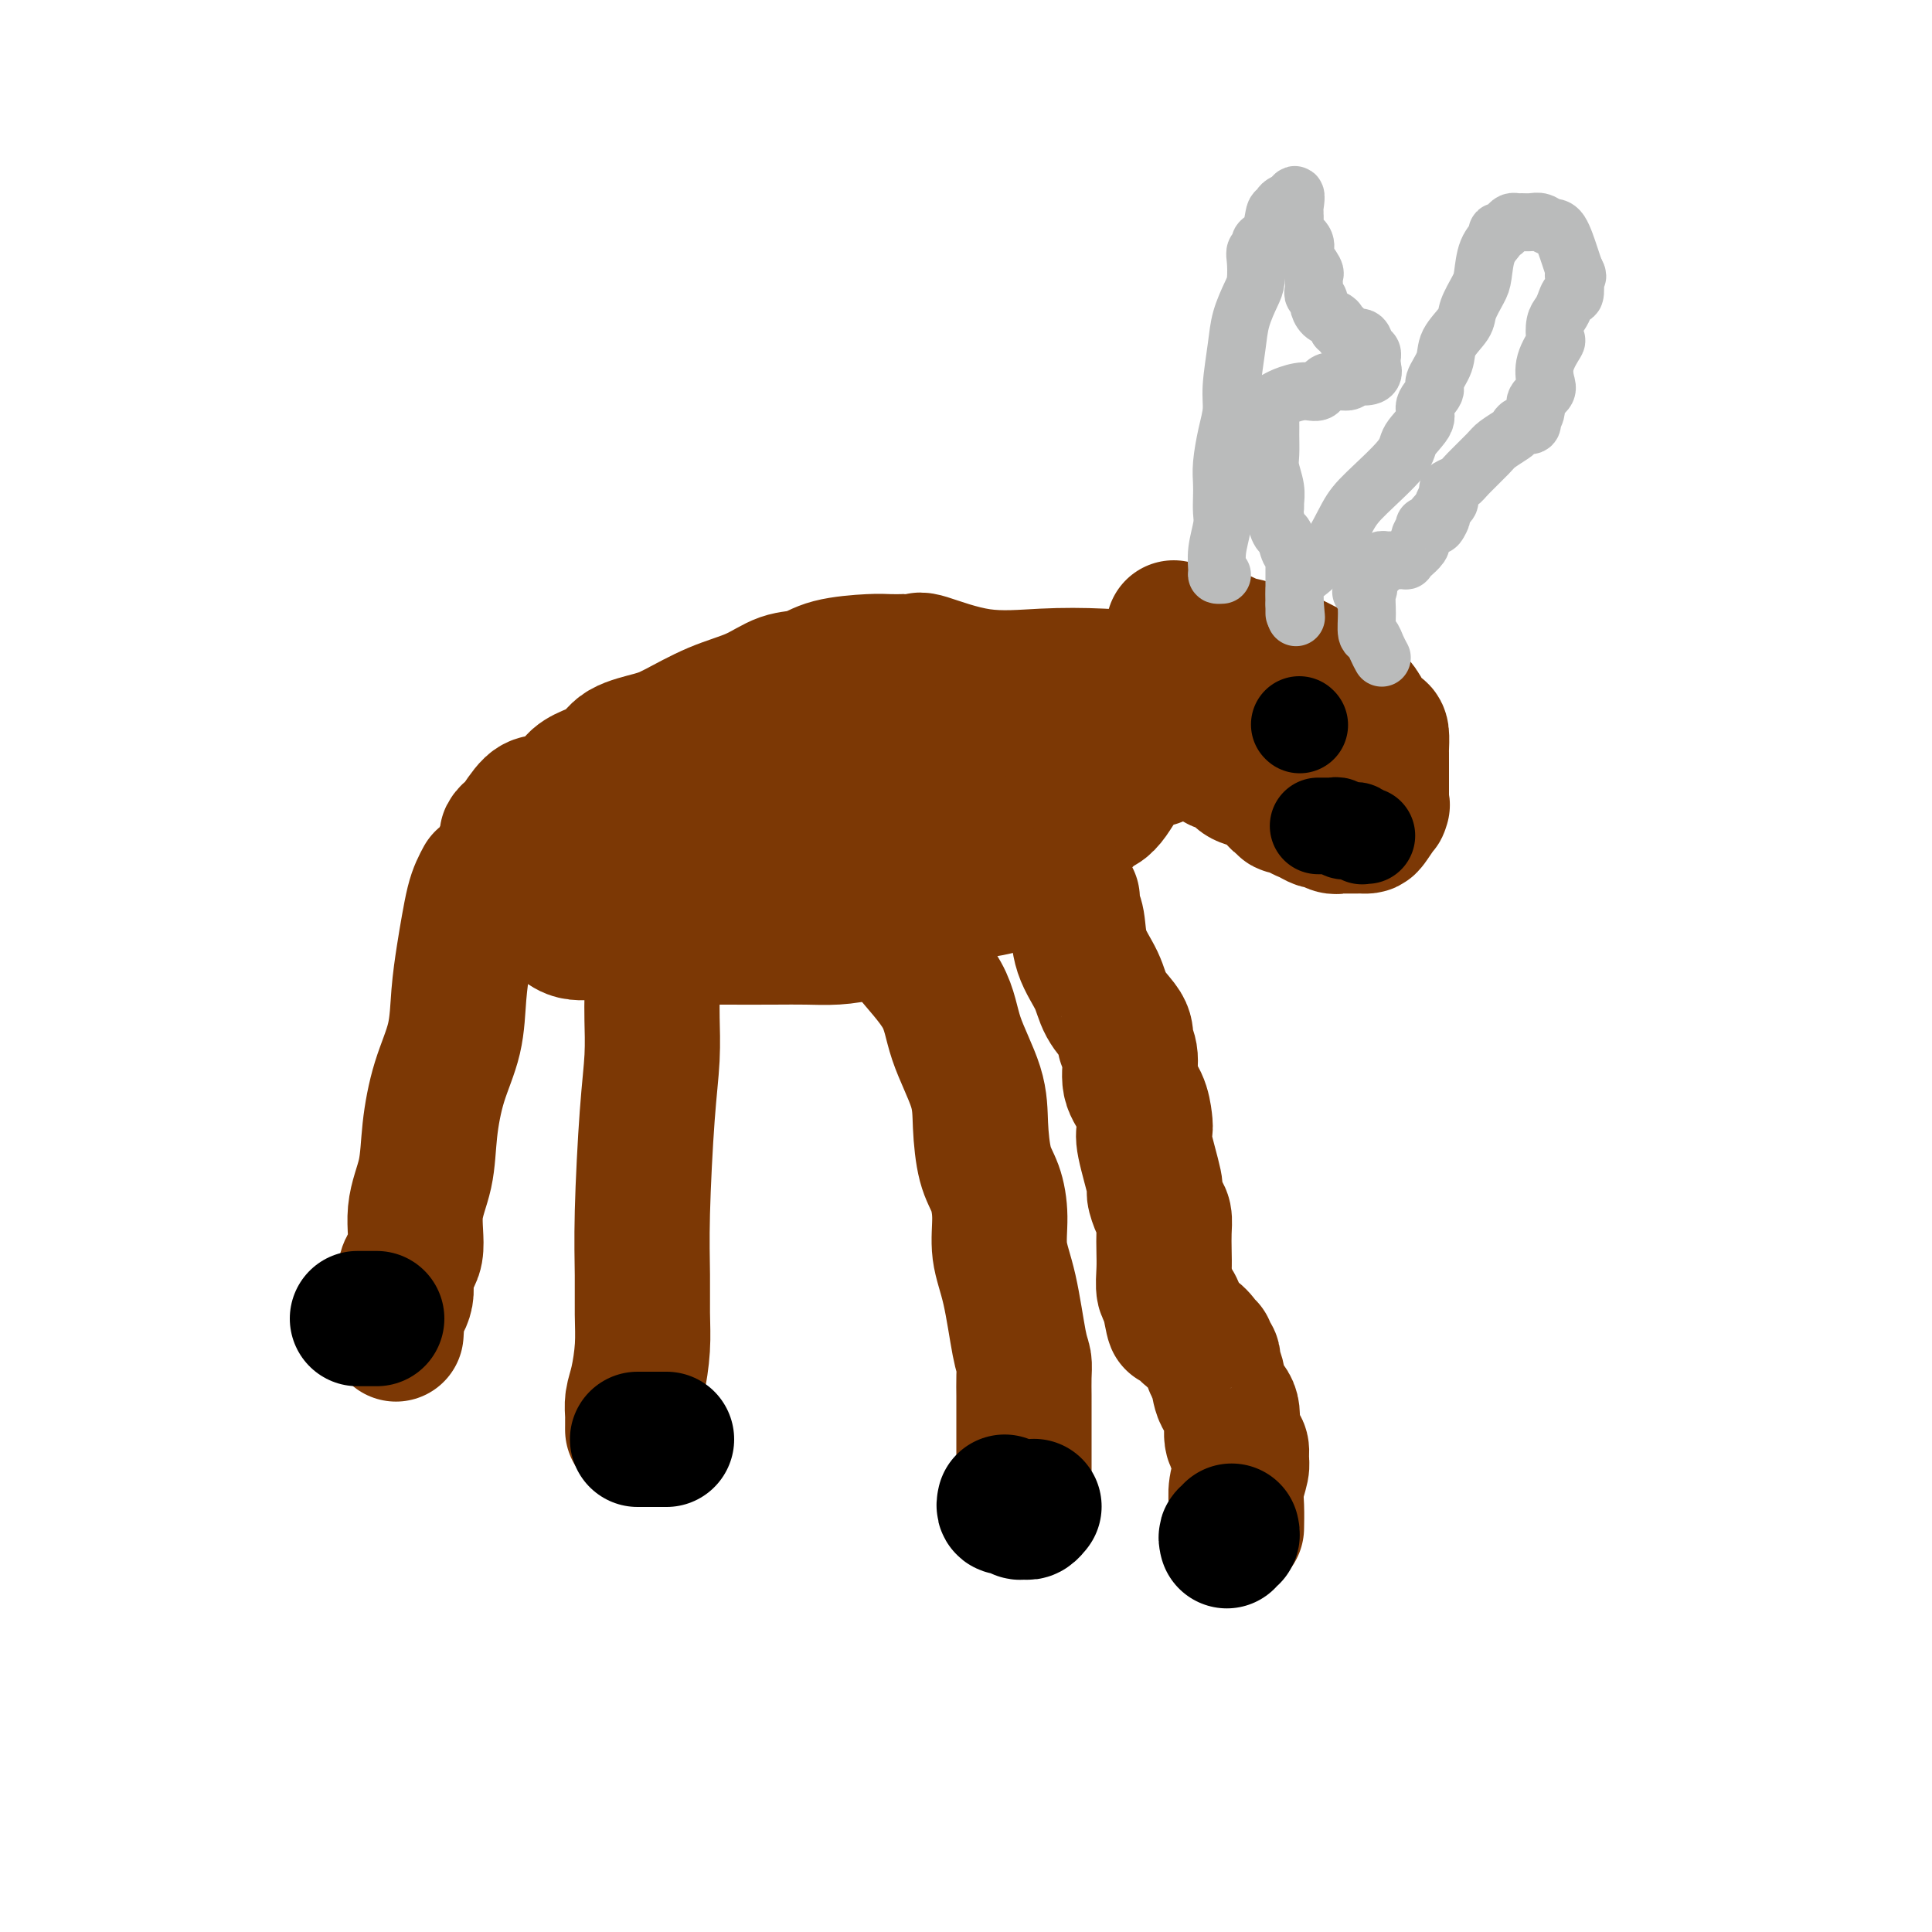 <svg viewBox='0 0 400 400' version='1.1' xmlns='http://www.w3.org/2000/svg' xmlns:xlink='http://www.w3.org/1999/xlink'><g fill='none' stroke='#7C3805' stroke-width='28' stroke-linecap='round' stroke-linejoin='round'><path d='M243,130c1.185,0.446 2.370,0.893 3,1c0.630,0.107 0.706,-0.125 2,0c1.294,0.125 3.806,0.607 5,1c1.194,0.393 1.069,0.697 2,1c0.931,0.303 2.919,0.605 4,1c1.081,0.395 1.256,0.884 2,1c0.744,0.116 2.057,-0.139 3,0c0.943,0.139 1.517,0.673 2,1c0.483,0.327 0.874,0.446 2,1c1.126,0.554 2.987,1.544 4,2c1.013,0.456 1.179,0.377 2,1c0.821,0.623 2.299,1.948 3,3c0.701,1.052 0.625,1.830 1,2c0.375,0.170 1.200,-0.269 2,0c0.800,0.269 1.573,1.246 2,2c0.427,0.754 0.507,1.286 1,2c0.493,0.714 1.400,1.610 2,2c0.600,0.390 0.893,0.275 1,1c0.107,0.725 0.029,2.292 0,3c-0.029,0.708 -0.008,0.558 0,1c0.008,0.442 0.002,1.476 0,2c-0.002,0.524 -0.001,0.539 0,1c0.001,0.461 0.000,1.366 0,2c-0.000,0.634 -0.000,0.995 0,1c0.000,0.005 0.000,-0.345 0,0c-0.000,0.345 -0.000,1.384 0,2c0.000,0.616 0.000,0.808 0,1'/><path d='M286,165c0.125,2.663 -0.061,2.321 0,2c0.061,-0.321 0.371,-0.622 0,0c-0.371,0.622 -1.422,2.167 -2,3c-0.578,0.833 -0.684,0.955 -1,1c-0.316,0.045 -0.844,0.012 -1,0c-0.156,-0.012 0.059,-0.003 0,0c-0.059,0.003 -0.394,0.001 -1,0c-0.606,-0.001 -1.485,0.001 -2,0c-0.515,-0.001 -0.667,-0.004 -1,0c-0.333,0.004 -0.848,0.016 -1,0c-0.152,-0.016 0.059,-0.060 0,0c-0.059,0.060 -0.387,0.224 -1,0c-0.613,-0.224 -1.511,-0.835 -2,-1c-0.489,-0.165 -0.570,0.114 -1,0c-0.430,-0.114 -1.211,-0.623 -2,-1c-0.789,-0.377 -1.587,-0.622 -2,-1c-0.413,-0.378 -0.440,-0.890 -1,-1c-0.560,-0.110 -1.652,0.182 -2,0c-0.348,-0.182 0.047,-0.836 0,-1c-0.047,-0.164 -0.537,0.163 -1,0c-0.463,-0.163 -0.899,-0.818 -1,-1c-0.101,-0.182 0.135,0.107 0,0c-0.135,-0.107 -0.640,-0.610 -1,-1c-0.360,-0.390 -0.576,-0.667 -1,-1c-0.424,-0.333 -1.055,-0.722 -2,-1c-0.945,-0.278 -2.205,-0.445 -3,-1c-0.795,-0.555 -1.125,-1.500 -2,-2c-0.875,-0.500 -2.297,-0.557 -3,-1c-0.703,-0.443 -0.689,-1.273 -1,-2c-0.311,-0.727 -0.946,-1.351 -2,-2c-1.054,-0.649 -2.527,-1.325 -4,-2'/><path d='M245,152c-5.105,-3.433 -3.368,-3.014 -3,-3c0.368,0.014 -0.633,-0.377 -1,-1c-0.367,-0.623 -0.098,-1.476 0,-2c0.098,-0.524 0.026,-0.717 0,-1c-0.026,-0.283 -0.005,-0.654 0,-1c0.005,-0.346 -0.004,-0.667 0,-1c0.004,-0.333 0.022,-0.677 0,-1c-0.022,-0.323 -0.083,-0.625 0,-1c0.083,-0.375 0.309,-0.821 0,-1c-0.309,-0.179 -1.155,-0.089 -2,0'/><path d='M239,140c-0.986,-1.860 -0.451,-0.510 -2,0c-1.549,0.510 -5.184,0.179 -9,0c-3.816,-0.179 -7.814,-0.206 -12,0c-4.186,0.206 -8.559,0.644 -13,0c-4.441,-0.644 -8.950,-2.368 -11,-3c-2.050,-0.632 -1.639,-0.170 -2,0c-0.361,0.170 -1.492,0.047 -2,0c-0.508,-0.047 -0.392,-0.020 -1,0c-0.608,0.020 -1.939,0.031 -3,0c-1.061,-0.031 -1.852,-0.104 -4,0c-2.148,0.104 -5.653,0.386 -8,1c-2.347,0.614 -3.538,1.561 -5,2c-1.462,0.439 -3.196,0.369 -5,1c-1.804,0.631 -3.677,1.964 -6,3c-2.323,1.036 -5.096,1.776 -8,3c-2.904,1.224 -5.939,2.933 -8,4c-2.061,1.067 -3.147,1.492 -5,2c-1.853,0.508 -4.472,1.097 -6,2c-1.528,0.903 -1.967,2.118 -3,3c-1.033,0.882 -2.662,1.429 -4,2c-1.338,0.571 -2.386,1.166 -3,2c-0.614,0.834 -0.795,1.907 -1,3c-0.205,1.093 -0.433,2.205 -1,3c-0.567,0.795 -1.473,1.272 -2,2c-0.527,0.728 -0.675,1.708 -1,3c-0.325,1.292 -0.827,2.895 -1,4c-0.173,1.105 -0.019,1.713 0,3c0.019,1.287 -0.098,3.252 0,5c0.098,1.748 0.411,3.278 1,4c0.589,0.722 1.454,0.635 2,1c0.546,0.365 0.773,1.183 1,2'/><path d='M117,192c1.580,1.326 3.531,1.140 5,1c1.469,-0.140 2.456,-0.234 4,0c1.544,0.234 3.643,0.794 6,1c2.357,0.206 4.971,0.056 8,0c3.029,-0.056 6.472,-0.017 10,0c3.528,0.017 7.140,0.013 10,0c2.860,-0.013 4.969,-0.034 7,0c2.031,0.034 3.984,0.123 6,0c2.016,-0.123 4.096,-0.456 6,-1c1.904,-0.544 3.632,-1.297 5,-2c1.368,-0.703 2.376,-1.354 4,-2c1.624,-0.646 3.863,-1.285 6,-2c2.137,-0.715 4.173,-1.505 6,-2c1.827,-0.495 3.444,-0.693 5,-1c1.556,-0.307 3.050,-0.722 4,-1c0.950,-0.278 1.358,-0.420 2,-1c0.642,-0.580 1.520,-1.597 2,-2c0.480,-0.403 0.562,-0.192 1,-1c0.438,-0.808 1.234,-2.636 2,-4c0.766,-1.364 1.504,-2.265 3,-3c1.496,-0.735 3.752,-1.303 5,-2c1.248,-0.697 1.488,-1.523 2,-2c0.512,-0.477 1.294,-0.604 2,-1c0.706,-0.396 1.334,-1.062 2,-2c0.666,-0.938 1.368,-2.149 2,-3c0.632,-0.851 1.192,-1.341 2,-2c0.808,-0.659 1.863,-1.486 3,-2c1.137,-0.514 2.356,-0.715 3,-1c0.644,-0.285 0.712,-0.654 1,-1c0.288,-0.346 0.797,-0.670 1,-1c0.203,-0.330 0.102,-0.665 0,-1'/><path d='M242,154c3.878,-4.726 -2.927,-2.040 -7,-1c-4.073,1.040 -5.414,0.436 -9,0c-3.586,-0.436 -9.417,-0.703 -14,0c-4.583,0.703 -7.919,2.375 -11,3c-3.081,0.625 -5.908,0.205 -8,0c-2.092,-0.205 -3.449,-0.193 -5,0c-1.551,0.193 -3.294,0.566 -5,1c-1.706,0.434 -3.373,0.928 -5,1c-1.627,0.072 -3.214,-0.278 -5,0c-1.786,0.278 -3.773,1.185 -7,2c-3.227,0.815 -7.696,1.539 -11,2c-3.304,0.461 -5.443,0.659 -7,1c-1.557,0.341 -2.530,0.823 -4,1c-1.470,0.177 -3.436,0.048 -5,0c-1.564,-0.048 -2.726,-0.013 -4,0c-1.274,0.013 -2.661,0.006 -4,0c-1.339,-0.006 -2.631,-0.012 -4,0c-1.369,0.012 -2.816,0.042 -4,0c-1.184,-0.042 -2.103,-0.155 -3,0c-0.897,0.155 -1.770,0.577 -3,1c-1.230,0.423 -2.817,0.848 -4,1c-1.183,0.152 -1.963,0.030 -3,1c-1.037,0.970 -2.330,3.033 -3,4c-0.670,0.967 -0.716,0.839 -1,1c-0.284,0.161 -0.805,0.612 -1,1c-0.195,0.388 -0.062,0.712 0,1c0.062,0.288 0.055,0.539 1,1c0.945,0.461 2.841,1.132 5,2c2.159,0.868 4.579,1.934 7,3'/><path d='M118,180c3.440,1.960 5.539,3.361 9,4c3.461,0.639 8.284,0.517 12,1c3.716,0.483 6.327,1.571 8,2c1.673,0.429 2.409,0.198 4,0c1.591,-0.198 4.036,-0.364 6,-1c1.964,-0.636 3.446,-1.742 5,-2c1.554,-0.258 3.179,0.333 5,0c1.821,-0.333 3.838,-1.591 6,-2c2.162,-0.409 4.468,0.031 6,0c1.532,-0.031 2.290,-0.533 3,-1c0.710,-0.467 1.373,-0.899 2,-1c0.627,-0.101 1.218,0.127 2,0c0.782,-0.127 1.754,-0.611 2,-1c0.246,-0.389 -0.233,-0.683 0,-1c0.233,-0.317 1.180,-0.658 2,-1c0.820,-0.342 1.514,-0.684 2,-1c0.486,-0.316 0.764,-0.607 1,-1c0.236,-0.393 0.431,-0.889 1,-1c0.569,-0.111 1.511,0.163 2,0c0.489,-0.163 0.523,-0.762 1,-1c0.477,-0.238 1.396,-0.115 2,0c0.604,0.115 0.893,0.223 1,0c0.107,-0.223 0.030,-0.778 0,-1c-0.030,-0.222 -0.015,-0.111 0,0'/><path d='M100,182c-0.334,0.622 -0.667,1.243 -1,2c-0.333,0.757 -0.665,1.648 -1,3c-0.335,1.352 -0.674,3.165 -1,5c-0.326,1.835 -0.641,3.691 -1,6c-0.359,2.309 -0.763,5.070 -1,8c-0.237,2.930 -0.306,6.030 -1,9c-0.694,2.970 -2.012,5.810 -3,9c-0.988,3.190 -1.646,6.729 -2,10c-0.354,3.271 -0.404,6.275 -1,9c-0.596,2.725 -1.736,5.171 -2,8c-0.264,2.829 0.350,6.042 0,8c-0.350,1.958 -1.663,2.662 -2,4c-0.337,1.338 0.302,3.312 0,5c-0.302,1.688 -1.545,3.092 -2,4c-0.455,0.908 -0.123,1.321 0,2c0.123,0.679 0.035,1.622 0,2c-0.035,0.378 -0.018,0.189 0,0'/><path d='M135,205c-0.002,0.382 -0.003,0.764 0,1c0.003,0.236 0.011,0.326 0,1c-0.011,0.674 -0.041,1.931 0,4c0.041,2.069 0.154,4.950 0,8c-0.154,3.050 -0.577,6.270 -1,12c-0.423,5.730 -0.848,13.971 -1,20c-0.152,6.029 -0.030,9.845 0,13c0.030,3.155 -0.030,5.650 0,8c0.030,2.350 0.152,4.555 0,7c-0.152,2.445 -0.577,5.130 -1,7c-0.423,1.870 -0.846,2.924 -1,4c-0.154,1.076 -0.041,2.172 0,3c0.041,0.828 0.011,1.387 0,2c-0.011,0.613 -0.003,1.280 0,1c0.003,-0.280 0.001,-1.509 0,-2c-0.001,-0.491 -0.000,-0.246 0,0'/><path d='M181,190c0.801,0.010 1.602,0.021 2,0c0.398,-0.021 0.394,-0.073 1,1c0.606,1.073 1.822,3.270 4,6c2.178,2.730 5.318,5.994 7,9c1.682,3.006 1.907,5.755 3,9c1.093,3.245 3.053,6.988 4,10c0.947,3.012 0.879,5.294 1,8c0.121,2.706 0.431,5.838 1,8c0.569,2.162 1.399,3.356 2,5c0.601,1.644 0.974,3.738 1,6c0.026,2.262 -0.294,4.691 0,7c0.294,2.309 1.203,4.499 2,8c0.797,3.501 1.481,8.315 2,11c0.519,2.685 0.871,3.243 1,4c0.129,0.757 0.035,1.714 0,3c-0.035,1.286 -0.009,2.903 0,4c0.009,1.097 0.002,1.676 0,2c-0.002,0.324 -0.001,0.392 0,1c0.001,0.608 0.000,1.754 0,2c-0.000,0.246 -0.000,-0.410 0,0c0.000,0.410 0.000,1.886 0,3c-0.000,1.114 -0.000,1.865 0,3c0.000,1.135 0.000,2.655 0,3c-0.000,0.345 -0.000,-0.484 0,0c0.000,0.484 0.000,2.281 0,3c-0.000,0.719 -0.000,0.359 0,0'/></g>
<g fill='none' stroke='#000000' stroke-width='28' stroke-linecap='round' stroke-linejoin='round'><path d='M208,311c-0.092,0.425 -0.183,0.850 0,1c0.183,0.150 0.641,0.026 1,0c0.359,-0.026 0.621,0.047 1,0c0.379,-0.047 0.876,-0.212 1,0c0.124,0.212 -0.124,0.803 0,1c0.124,0.197 0.622,0.000 1,0c0.378,-0.000 0.637,0.196 1,0c0.363,-0.196 0.828,-0.783 1,-1c0.172,-0.217 0.049,-0.062 0,0c-0.049,0.062 -0.025,0.031 0,0'/><path d='M132,298c0.341,0.000 0.683,0.000 1,0c0.317,0.000 0.610,0.000 1,0c0.390,0.000 0.879,0.000 1,0c0.121,0.000 -0.125,0.000 0,0c0.125,0.000 0.621,0.000 1,0c0.379,0.000 0.640,0.000 1,0c0.360,0.000 0.817,0.000 1,0c0.183,0.000 0.091,0.000 0,0'/><path d='M74,273c0.762,0.000 1.524,0.000 2,0c0.476,0.000 0.667,0.000 1,0c0.333,0.000 0.810,0.000 1,0c0.190,0.000 0.095,0.000 0,0'/></g>
<g fill='none' stroke='#BABBBB' stroke-width='12' stroke-linecap='round' stroke-linejoin='round'><path d='M253,119c-0.431,0.027 -0.862,0.055 -1,0c-0.138,-0.055 0.015,-0.192 0,-1c-0.015,-0.808 -0.200,-2.288 0,-4c0.200,-1.712 0.785,-3.656 1,-5c0.215,-1.344 0.060,-2.088 0,-3c-0.060,-0.912 -0.026,-1.994 0,-3c0.026,-1.006 0.045,-1.938 0,-3c-0.045,-1.062 -0.152,-2.253 0,-4c0.152,-1.747 0.565,-4.048 1,-6c0.435,-1.952 0.894,-3.555 1,-5c0.106,-1.445 -0.140,-2.731 0,-5c0.140,-2.269 0.665,-5.521 1,-8c0.335,-2.479 0.481,-4.184 1,-6c0.519,-1.816 1.411,-3.744 2,-5c0.589,-1.256 0.874,-1.842 1,-3c0.126,-1.158 0.093,-2.888 0,-4c-0.093,-1.112 -0.247,-1.606 0,-2c0.247,-0.394 0.893,-0.690 1,-1c0.107,-0.310 -0.326,-0.636 0,-1c0.326,-0.364 1.411,-0.767 2,-2c0.589,-1.233 0.683,-3.297 1,-4c0.317,-0.703 0.858,-0.044 1,0c0.142,0.044 -0.116,-0.527 0,-1c0.116,-0.473 0.604,-0.850 1,-1c0.396,-0.150 0.698,-0.075 1,0'/><path d='M267,42c1.774,-3.545 1.208,-0.408 1,1c-0.208,1.408 -0.058,1.087 0,1c0.058,-0.087 0.023,0.059 0,0c-0.023,-0.059 -0.034,-0.324 0,0c0.034,0.324 0.112,1.237 0,2c-0.112,0.763 -0.415,1.378 0,2c0.415,0.622 1.547,1.252 2,2c0.453,0.748 0.226,1.614 0,2c-0.226,0.386 -0.453,0.292 0,1c0.453,0.708 1.584,2.217 2,3c0.416,0.783 0.115,0.840 0,1c-0.115,0.160 -0.046,0.423 0,1c0.046,0.577 0.067,1.468 0,2c-0.067,0.532 -0.222,0.706 0,1c0.222,0.294 0.820,0.708 1,1c0.180,0.292 -0.058,0.460 0,1c0.058,0.540 0.412,1.450 1,2c0.588,0.550 1.410,0.738 2,1c0.590,0.262 0.948,0.596 1,1c0.052,0.404 -0.204,0.877 0,1c0.204,0.123 0.866,-0.104 1,0c0.134,0.104 -0.262,0.538 0,1c0.262,0.462 1.180,0.951 2,1c0.820,0.049 1.540,-0.342 2,0c0.460,0.342 0.659,1.418 1,2c0.341,0.582 0.823,0.672 1,1c0.177,0.328 0.048,0.896 0,1c-0.048,0.104 -0.014,-0.256 0,0c0.014,0.256 0.007,1.128 0,2'/><path d='M284,76c1.085,2.394 -1.703,1.881 -3,2c-1.297,0.119 -1.103,0.872 -2,1c-0.897,0.128 -2.884,-0.369 -4,0c-1.116,0.369 -1.361,1.603 -2,2c-0.639,0.397 -1.674,-0.042 -3,0c-1.326,0.042 -2.944,0.565 -4,1c-1.056,0.435 -1.551,0.781 -2,1c-0.449,0.219 -0.853,0.312 -1,1c-0.147,0.688 -0.035,1.972 0,3c0.035,1.028 -0.005,1.799 0,3c0.005,1.201 0.054,2.832 0,4c-0.054,1.168 -0.211,1.873 0,3c0.211,1.127 0.792,2.677 1,4c0.208,1.323 0.045,2.418 0,3c-0.045,0.582 0.029,0.650 0,1c-0.029,0.350 -0.162,0.983 0,2c0.162,1.017 0.618,2.419 1,3c0.382,0.581 0.691,0.341 1,1c0.309,0.659 0.619,2.217 1,3c0.381,0.783 0.834,0.790 1,1c0.166,0.210 0.044,0.624 0,1c-0.044,0.376 -0.012,0.716 0,1c0.012,0.284 0.003,0.514 0,1c-0.003,0.486 -0.001,1.229 0,2c0.001,0.771 0.000,1.571 0,2c-0.000,0.429 -0.000,0.488 0,1c0.000,0.512 0.000,1.477 0,2c-0.000,0.523 -0.000,0.602 0,1c0.000,0.398 0.000,1.114 0,1c-0.000,-0.114 -0.000,-1.057 0,-2'/><path d='M268,125c0.719,6.078 0.015,0.772 0,-2c-0.015,-2.772 0.658,-3.011 2,-4c1.342,-0.989 3.351,-2.728 5,-5c1.649,-2.272 2.937,-5.077 4,-7c1.063,-1.923 1.901,-2.965 4,-5c2.099,-2.035 5.460,-5.063 7,-7c1.540,-1.937 1.258,-2.782 2,-4c0.742,-1.218 2.507,-2.808 3,-4c0.493,-1.192 -0.288,-1.988 0,-3c0.288,-1.012 1.643,-2.242 2,-3c0.357,-0.758 -0.284,-1.044 0,-2c0.284,-0.956 1.494,-2.581 2,-4c0.506,-1.419 0.307,-2.632 1,-4c0.693,-1.368 2.278,-2.890 3,-4c0.722,-1.110 0.579,-1.806 1,-3c0.421,-1.194 1.404,-2.884 2,-4c0.596,-1.116 0.804,-1.657 1,-3c0.196,-1.343 0.381,-3.487 1,-5c0.619,-1.513 1.671,-2.395 2,-3c0.329,-0.605 -0.066,-0.933 0,-1c0.066,-0.067 0.594,0.125 1,0c0.406,-0.125 0.689,-0.569 1,-1c0.311,-0.431 0.650,-0.849 1,-1c0.350,-0.151 0.713,-0.037 1,0c0.287,0.037 0.499,-0.005 1,0c0.501,0.005 1.290,0.056 2,0c0.710,-0.056 1.342,-0.219 2,0c0.658,0.219 1.341,0.822 2,1c0.659,0.178 1.293,-0.067 2,1c0.707,1.067 1.488,3.448 2,5c0.512,1.552 0.756,2.276 1,3'/><path d='M326,56c1.086,1.763 0.302,1.172 0,1c-0.302,-0.172 -0.122,0.076 0,1c0.122,0.924 0.187,2.525 0,3c-0.187,0.475 -0.625,-0.177 -1,0c-0.375,0.177 -0.687,1.183 -1,2c-0.313,0.817 -0.627,1.446 -1,2c-0.373,0.554 -0.804,1.034 -1,2c-0.196,0.966 -0.155,2.419 0,3c0.155,0.581 0.426,0.291 0,1c-0.426,0.709 -1.549,2.416 -2,4c-0.451,1.584 -0.230,3.045 0,4c0.230,0.955 0.467,1.404 0,2c-0.467,0.596 -1.640,1.341 -2,2c-0.360,0.659 0.093,1.233 0,2c-0.093,0.767 -0.732,1.725 -1,2c-0.268,0.275 -0.164,-0.135 0,0c0.164,0.135 0.387,0.813 0,1c-0.387,0.187 -1.386,-0.118 -2,0c-0.614,0.118 -0.844,0.658 -1,1c-0.156,0.342 -0.240,0.487 -1,1c-0.760,0.513 -2.197,1.395 -3,2c-0.803,0.605 -0.972,0.934 -2,2c-1.028,1.066 -2.915,2.868 -4,4c-1.085,1.132 -1.366,1.595 -2,2c-0.634,0.405 -1.619,0.752 -2,1c-0.381,0.248 -0.157,0.395 0,1c0.157,0.605 0.248,1.667 0,2c-0.248,0.333 -0.836,-0.064 -1,0c-0.164,0.064 0.096,0.590 0,1c-0.096,0.410 -0.548,0.705 -1,1'/><path d='M298,106c-2.947,3.121 -0.813,1.423 0,1c0.813,-0.423 0.305,0.429 0,1c-0.305,0.571 -0.408,0.860 -1,1c-0.592,0.140 -1.674,0.131 -2,0c-0.326,-0.131 0.102,-0.382 0,0c-0.102,0.382 -0.736,1.399 -1,2c-0.264,0.601 -0.160,0.788 0,1c0.160,0.212 0.376,0.449 0,1c-0.376,0.551 -1.344,1.416 -2,2c-0.656,0.584 -1.002,0.889 -1,1c0.002,0.111 0.350,0.029 0,0c-0.350,-0.029 -1.399,-0.005 -2,0c-0.601,0.005 -0.752,-0.009 -1,0c-0.248,0.009 -0.591,0.040 -1,0c-0.409,-0.040 -0.884,-0.151 -1,0c-0.116,0.151 0.127,0.565 0,1c-0.127,0.435 -0.622,0.890 -1,1c-0.378,0.110 -0.637,-0.125 -1,0c-0.363,0.125 -0.828,0.611 -1,1c-0.172,0.389 -0.049,0.683 0,1c0.049,0.317 0.025,0.659 0,1'/><path d='M283,121c-2.320,2.535 -0.618,1.371 0,1c0.618,-0.371 0.154,0.050 0,1c-0.154,0.950 0.001,2.430 0,4c-0.001,1.570 -0.158,3.230 0,4c0.158,0.770 0.630,0.650 1,1c0.370,0.350 0.638,1.171 1,2c0.362,0.829 0.818,1.665 1,2c0.182,0.335 0.091,0.167 0,0'/></g>
<g fill='none' stroke='#000000' stroke-width='20' stroke-linecap='round' stroke-linejoin='round'><path d='M269,150c0.000,0.000 0.100,0.100 0.1,0.1'/><path d='M273,171c-0.089,-0.001 -0.179,-0.001 0,0c0.179,0.001 0.625,0.004 1,0c0.375,-0.004 0.678,-0.015 1,0c0.322,0.015 0.664,0.057 1,0c0.336,-0.057 0.667,-0.212 1,0c0.333,0.212 0.668,0.793 1,1c0.332,0.207 0.662,0.041 1,0c0.338,-0.041 0.683,0.041 1,0c0.317,-0.041 0.607,-0.207 1,0c0.393,0.207 0.889,0.788 1,1c0.111,0.212 -0.162,0.057 0,0c0.162,-0.057 0.761,-0.016 1,0c0.239,0.016 0.120,0.008 0,0'/></g>
<g fill='none' stroke='#7C3805' stroke-width='28' stroke-linecap='round' stroke-linejoin='round'><path d='M222,186c-0.105,0.648 -0.209,1.295 0,2c0.209,0.705 0.732,1.466 1,3c0.268,1.534 0.282,3.839 1,6c0.718,2.161 2.140,4.176 3,6c0.860,1.824 1.157,3.457 2,5c0.843,1.543 2.230,2.995 3,4c0.770,1.005 0.923,1.563 1,2c0.077,0.437 0.080,0.752 0,1c-0.080,0.248 -0.242,0.430 0,1c0.242,0.570 0.889,1.529 1,3c0.111,1.471 -0.312,3.456 0,5c0.312,1.544 1.359,2.649 2,4c0.641,1.351 0.875,2.948 1,4c0.125,1.052 0.141,1.560 0,2c-0.141,0.440 -0.441,0.813 0,3c0.441,2.187 1.621,6.188 2,8c0.379,1.812 -0.042,1.436 0,2c0.042,0.564 0.547,2.068 1,3c0.453,0.932 0.852,1.294 1,2c0.148,0.706 0.043,1.758 0,3c-0.043,1.242 -0.025,2.675 0,4c0.025,1.325 0.058,2.541 0,4c-0.058,1.459 -0.208,3.162 0,4c0.208,0.838 0.774,0.811 1,1c0.226,0.189 0.113,0.595 0,1'/><path d='M242,269c1.434,8.194 1.019,3.680 1,2c-0.019,-1.680 0.358,-0.527 1,1c0.642,1.527 1.549,3.428 2,4c0.451,0.572 0.445,-0.183 1,0c0.555,0.183 1.669,1.306 2,2c0.331,0.694 -0.121,0.960 0,1c0.121,0.040 0.816,-0.144 1,0c0.184,0.144 -0.144,0.617 0,1c0.144,0.383 0.758,0.676 1,1c0.242,0.324 0.111,0.678 0,1c-0.111,0.322 -0.202,0.611 0,1c0.202,0.389 0.698,0.878 1,2c0.302,1.122 0.410,2.877 1,4c0.590,1.123 1.660,1.614 2,3c0.340,1.386 -0.052,3.668 0,5c0.052,1.332 0.546,1.714 1,2c0.454,0.286 0.868,0.476 1,1c0.132,0.524 -0.017,1.381 0,2c0.017,0.619 0.201,0.999 0,2c-0.201,1.001 -0.786,2.622 -1,4c-0.214,1.378 -0.057,2.514 0,4c0.057,1.486 0.015,3.323 0,4c-0.015,0.677 -0.004,0.193 0,0c0.004,-0.193 0.002,-0.097 0,0'/></g>
<g fill='none' stroke='#000000' stroke-width='28' stroke-linecap='round' stroke-linejoin='round'><path d='M254,319c-0.113,-0.452 -0.226,-0.905 0,-1c0.226,-0.095 0.792,0.167 1,0c0.208,-0.167 0.060,-0.762 0,-1c-0.060,-0.238 -0.030,-0.119 0,0'/></g>
</svg>